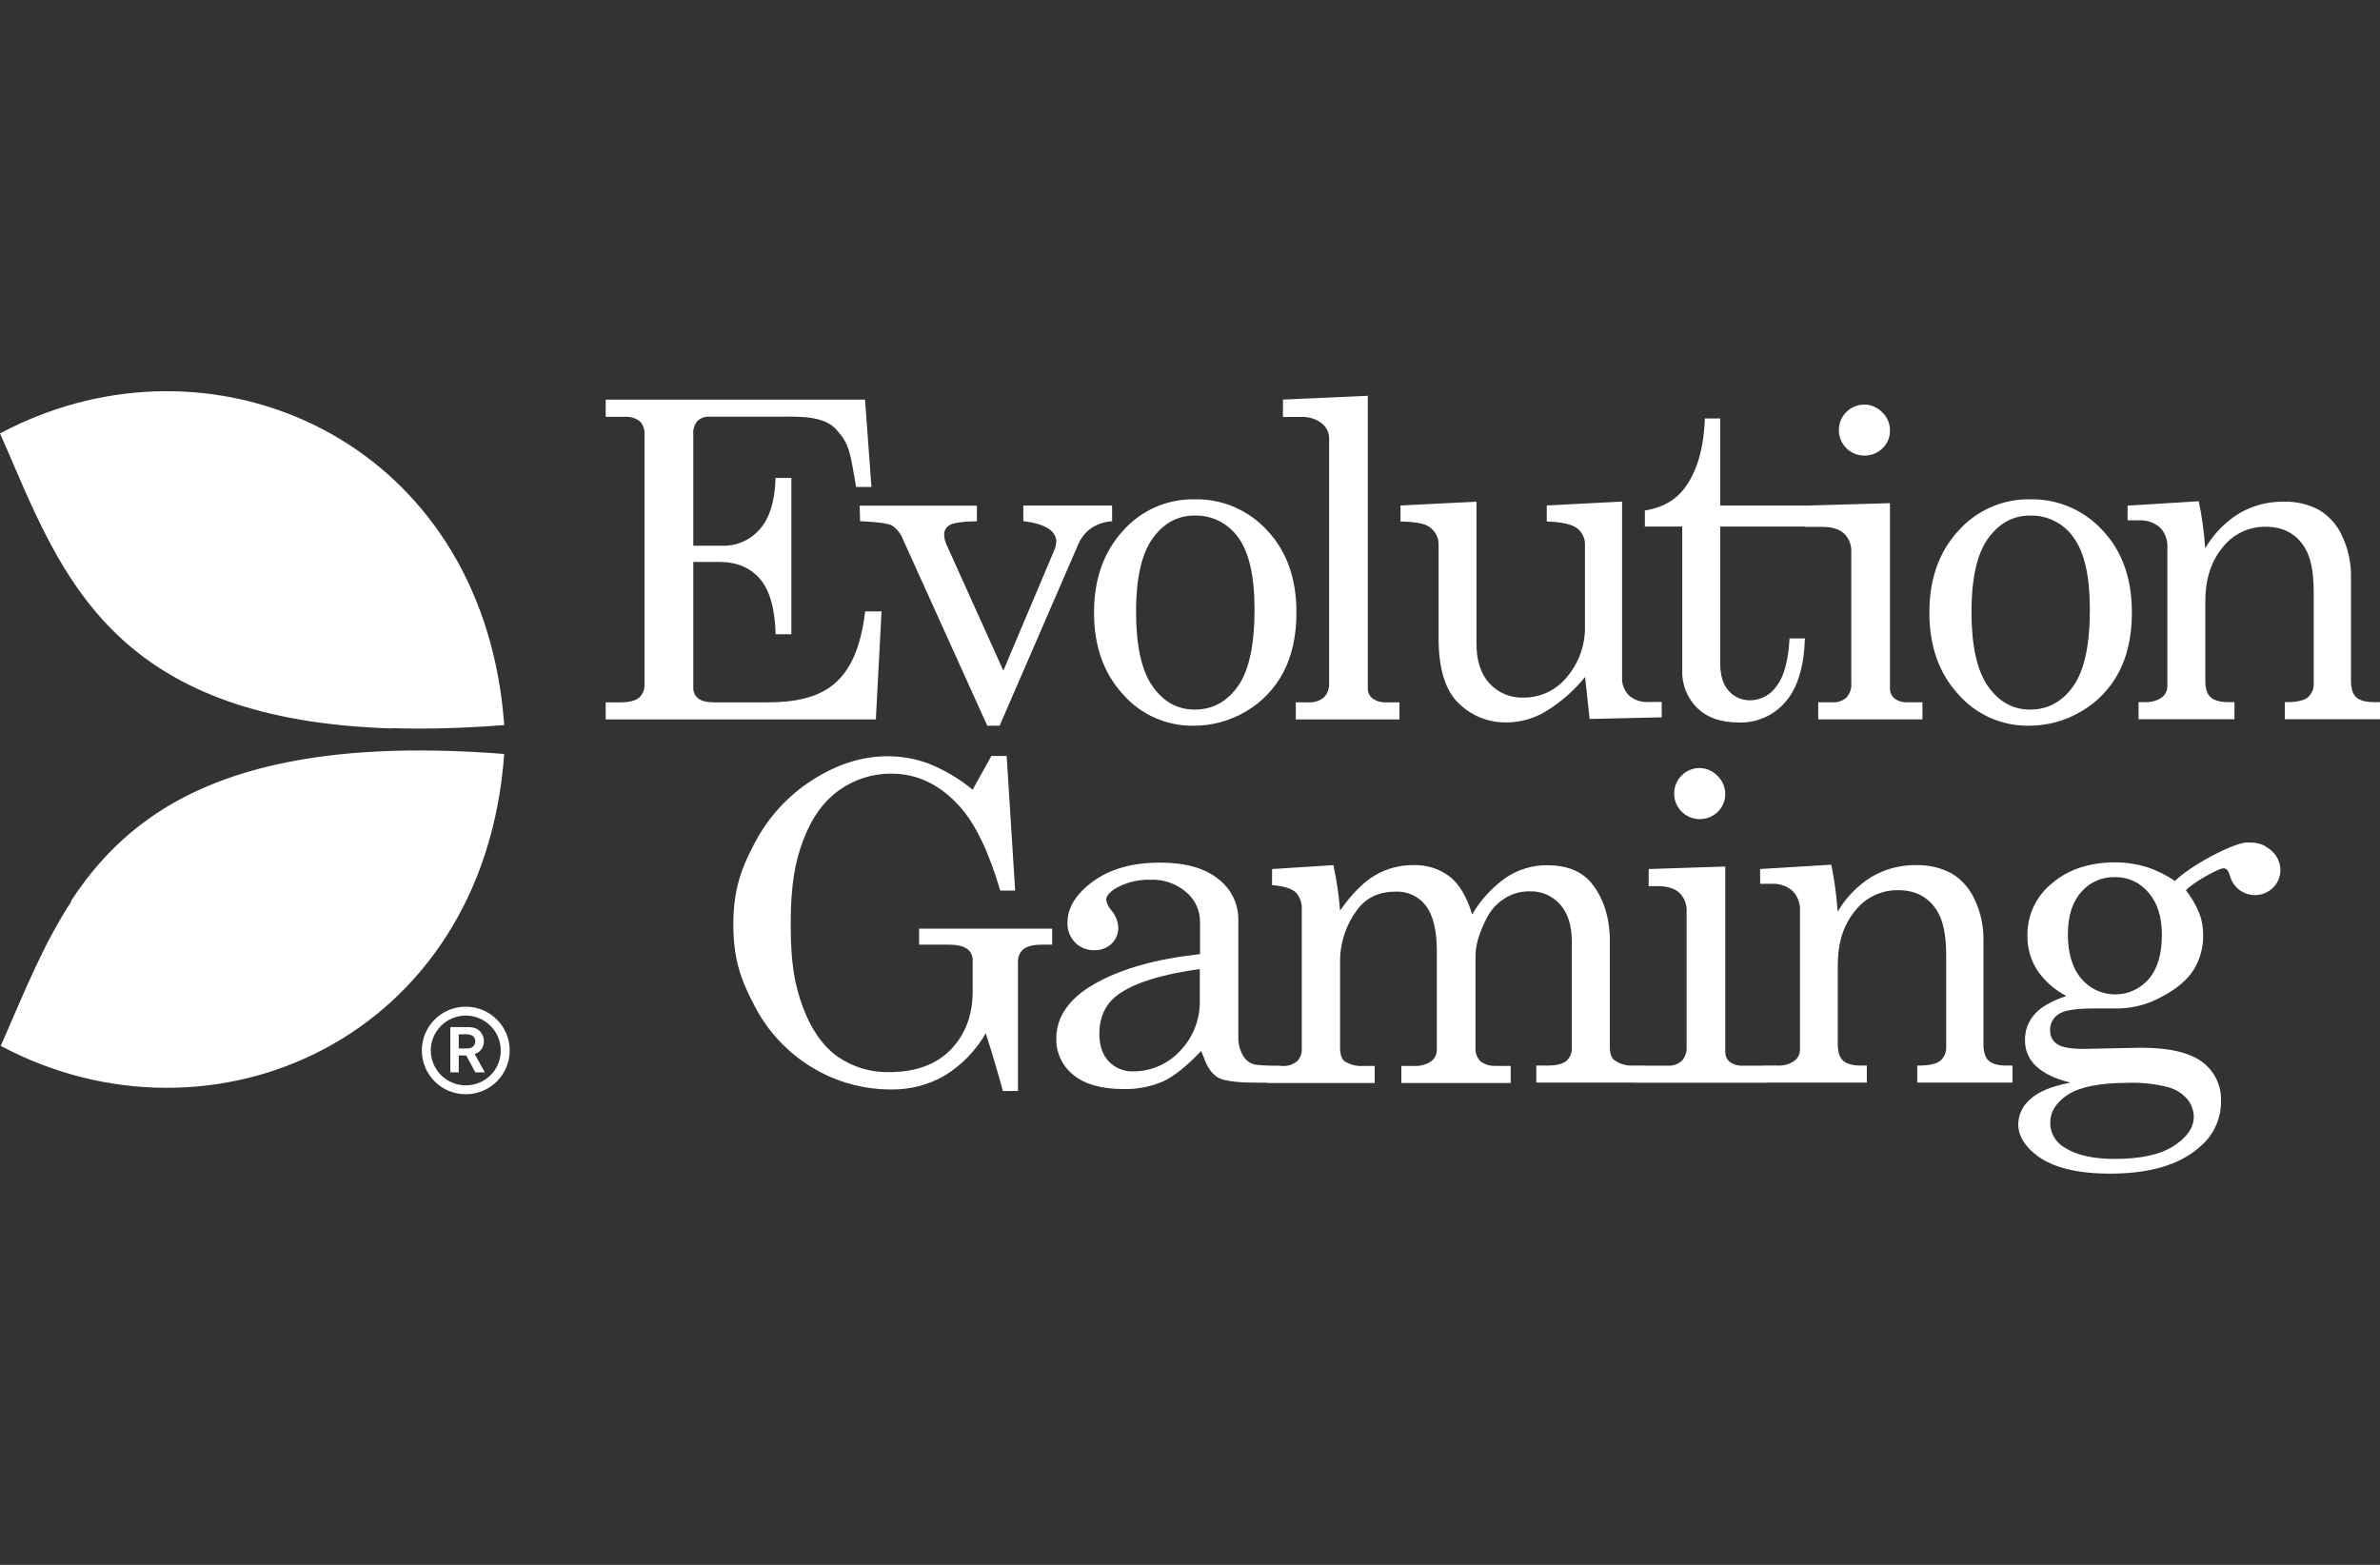 <svg width="73" height="48" viewBox="0 0 73 48" fill="none" xmlns="http://www.w3.org/2000/svg">
<rect x="0" y="0" width="73" height="48" fill="#333333" stroke="none"/>
<path d="M69.494 25.964L69.543 25.998C69.602 26.033 69.656 26.076 69.704 26.126C69.858 26.272 69.945 26.476 69.945 26.687C69.945 26.894 69.865 27.091 69.715 27.233C69.405 27.535 68.908 27.531 68.602 27.222L68.558 27.172C68.486 27.093 68.431 26.984 68.39 26.845C68.353 26.707 68.291 26.634 68.2 26.634C68.04 26.634 67.233 27.093 67.047 27.308C67.219 27.526 67.358 27.77 67.463 28.025C67.54 28.236 67.576 28.454 67.576 28.68C67.584 29.058 67.481 29.43 67.281 29.754C67.084 30.063 66.759 30.336 66.302 30.576C65.901 30.799 65.452 30.922 64.996 30.933H64.229C63.685 30.933 63.328 30.988 63.149 31.101C62.974 31.21 62.871 31.406 62.882 31.61C62.875 31.778 62.959 31.938 63.101 32.029C63.247 32.127 63.521 32.174 63.923 32.174L65.656 32.138C66.532 32.138 67.164 32.284 67.547 32.575C67.926 32.855 68.142 33.303 68.124 33.776C68.131 34.322 67.886 34.843 67.463 35.188C66.85 35.731 65.937 36 64.718 36C63.715 36 62.966 35.814 62.481 35.447C62.098 35.159 61.904 34.835 61.904 34.475C61.911 34.18 62.047 33.907 62.273 33.718C62.517 33.488 62.93 33.317 63.507 33.208C63.043 33.095 62.696 32.931 62.463 32.713C62.233 32.506 62.105 32.214 62.112 31.905C62.105 31.617 62.207 31.337 62.397 31.122C62.587 30.897 62.915 30.707 63.382 30.551C63.021 30.365 62.711 30.092 62.484 29.757C62.28 29.437 62.178 29.066 62.185 28.691C62.178 28.072 62.455 27.486 62.937 27.097C63.437 26.667 64.087 26.452 64.886 26.452C65.207 26.452 65.525 26.5 65.832 26.591C66.142 26.692 66.441 26.838 66.711 27.024C67.178 26.551 68.485 25.863 68.905 25.844C69.142 25.835 69.341 25.867 69.494 25.964ZM65.28 33.215C64.419 33.215 63.806 33.336 63.437 33.572C63.069 33.809 62.886 34.096 62.886 34.435C62.879 34.74 63.039 35.024 63.302 35.185C63.667 35.428 64.185 35.549 64.861 35.549C65.667 35.549 66.27 35.414 66.678 35.148C67.083 34.882 67.288 34.588 67.288 34.26C67.288 34.067 67.219 33.878 67.098 33.725C66.941 33.539 66.73 33.408 66.496 33.346C66.098 33.245 65.689 33.201 65.28 33.215ZM14.286 30.879C15.031 30.879 15.633 31.48 15.633 32.222C15.633 32.965 15.031 33.565 14.286 33.565C13.541 33.565 12.939 32.965 12.939 32.222C12.939 31.48 13.541 30.879 14.286 30.879ZM30.877 23.189L31.137 27.317H30.68C30.33 26.131 29.918 25.272 29.439 24.74C28.833 24.067 28.136 23.732 27.352 23.732C26.771 23.724 26.205 23.903 25.735 24.241C25.256 24.584 24.891 25.093 24.636 25.774C24.38 26.454 24.253 27.142 24.253 28.376C24.253 29.574 24.38 30.24 24.636 30.917C24.891 31.594 25.242 32.089 25.691 32.41C26.151 32.73 26.702 32.897 27.264 32.886C28.081 32.886 28.713 32.657 29.158 32.198C29.604 31.74 29.83 31.15 29.834 30.429V29.457C29.841 29.316 29.771 29.181 29.655 29.101C29.534 29.017 29.341 28.973 29.067 28.977H28.191V28.486H32.272V28.977H31.954C31.691 28.977 31.505 29.024 31.392 29.115C31.275 29.214 31.213 29.359 31.224 29.512V33.465H30.761C30.593 32.85 30.418 32.26 30.235 31.696C29.932 32.224 29.501 32.668 28.983 32.988C28.483 33.279 27.917 33.425 27.34 33.418C26.483 33.421 25.643 33.188 24.91 32.744C24.158 32.289 23.544 31.634 23.143 30.852C22.709 30.036 22.493 29.388 22.493 28.362C22.493 27.335 22.709 26.68 23.147 25.861C23.559 25.068 24.176 24.398 24.931 23.917C25.687 23.437 26.45 23.197 27.224 23.197C27.654 23.197 28.081 23.273 28.483 23.422C28.968 23.615 29.425 23.888 29.834 24.223L30.407 23.189H30.877ZM35.578 26.46C36.359 26.46 36.954 26.628 37.367 26.962C37.757 27.257 37.983 27.716 37.983 28.2V31.785C37.972 32.004 38.027 32.218 38.14 32.404C38.224 32.535 38.356 32.63 38.509 32.659C38.75 32.684 38.998 32.695 39.246 32.688L39.25 32.695L39.347 32.696C39.504 32.706 39.658 32.656 39.778 32.557C39.877 32.466 39.931 32.335 39.928 32.201V27.905C39.942 27.709 39.877 27.52 39.745 27.374C39.625 27.258 39.38 27.181 39.015 27.148L39.019 26.657L40.899 26.537C40.997 26.995 41.067 27.461 41.103 27.931C41.461 27.421 41.815 27.061 42.173 26.85C42.527 26.642 42.935 26.533 43.348 26.537C43.753 26.522 44.151 26.646 44.472 26.893C44.768 27.13 44.994 27.516 45.155 28.051C45.414 27.6 45.772 27.214 46.199 26.915C46.571 26.668 47.005 26.537 47.454 26.54C48.053 26.54 48.502 26.719 48.801 27.072C49.184 27.538 49.378 28.142 49.378 28.877V32.124C49.378 32.321 49.425 32.452 49.524 32.525C49.695 32.645 49.9 32.699 50.108 32.685H50.436L50.436 32.688L51.238 32.689C51.367 32.679 51.49 32.626 51.589 32.539C51.691 32.419 51.743 32.262 51.732 32.102V27.971C51.746 27.749 51.666 27.534 51.505 27.381C51.356 27.247 51.133 27.181 50.837 27.181H50.567L50.571 26.657L52.918 26.58V32.222C52.907 32.343 52.947 32.463 53.031 32.55C53.144 32.645 53.29 32.696 53.44 32.688L54.051 32.688L54.051 32.685H54.508C54.694 32.696 54.876 32.649 55.03 32.547C55.143 32.467 55.209 32.336 55.209 32.197V27.964C55.227 27.731 55.147 27.498 54.982 27.327C54.83 27.197 54.643 27.122 54.445 27.109L53.989 27.109L53.986 26.657L56.169 26.523C56.267 26.999 56.333 27.48 56.366 27.964C56.621 27.527 56.979 27.16 57.41 26.894C57.822 26.654 58.289 26.53 58.767 26.537C59.147 26.523 59.526 26.614 59.862 26.792C60.176 26.981 60.424 27.265 60.57 27.6C60.753 27.986 60.844 28.412 60.837 28.838V32.03C60.837 32.266 60.892 32.438 60.997 32.536C61.111 32.638 61.286 32.685 61.538 32.685H61.727V33.209H58.807V32.685H58.866C59.176 32.685 59.388 32.634 59.512 32.539C59.64 32.43 59.705 32.266 59.694 32.099V29.293C59.694 28.681 59.599 28.23 59.413 27.935C59.151 27.516 58.753 27.305 58.22 27.305C57.702 27.298 57.212 27.535 56.898 27.942C56.544 28.368 56.369 28.918 56.369 29.602V32.03C56.369 32.27 56.424 32.438 56.533 32.536C56.643 32.634 56.825 32.685 57.077 32.685H57.26V33.209L54.184 33.209L54.184 33.212H50.173L50.173 33.208L47.122 33.209V32.685H47.45C47.732 32.685 47.925 32.637 48.042 32.546C48.159 32.441 48.221 32.284 48.21 32.124V28.87C48.21 28.386 48.089 28.007 47.852 27.742C47.615 27.476 47.272 27.327 46.914 27.341C46.629 27.337 46.352 27.421 46.118 27.578C45.87 27.745 45.677 27.978 45.556 28.251C45.355 28.666 45.257 29.019 45.257 29.31V32.131C45.242 32.288 45.301 32.444 45.41 32.557C45.521 32.639 45.651 32.685 45.786 32.695L46.337 32.696V33.22H42.983V32.696H43.362C43.552 32.71 43.738 32.659 43.895 32.557C44.008 32.474 44.074 32.339 44.071 32.201V29.176C44.071 28.535 43.957 28.073 43.735 27.782C43.519 27.498 43.176 27.337 42.819 27.349C42.322 27.349 41.943 27.516 41.672 27.851C41.297 28.324 41.096 28.914 41.103 29.518V32.135C41.103 32.335 41.147 32.474 41.238 32.55C41.413 32.663 41.621 32.714 41.829 32.696H42.165V33.22H38.851L38.852 33.208C38.798 33.21 38.743 33.21 38.687 33.21L38.494 33.209C38.177 33.209 37.538 33.19 37.319 33.027C37.078 32.848 37.009 32.67 36.844 32.237C36.399 32.703 36.009 33.016 35.673 33.172C35.29 33.336 34.877 33.416 34.461 33.405C33.786 33.405 33.275 33.26 32.924 32.972C32.585 32.703 32.388 32.291 32.399 31.858C32.399 31.177 32.8 30.613 33.603 30.162C34.406 29.711 35.472 29.412 36.808 29.267V28.273C36.808 27.92 36.651 27.588 36.381 27.363C36.078 27.104 35.691 26.97 35.293 26.984C34.925 26.973 34.563 27.061 34.242 27.235C34.03 27.363 33.928 27.486 33.928 27.607C33.954 27.73 34.012 27.843 34.096 27.934C34.213 28.076 34.286 28.247 34.3 28.433C34.308 28.626 34.235 28.811 34.096 28.946C33.954 29.081 33.76 29.154 33.563 29.146C33.344 29.154 33.129 29.066 32.975 28.91C32.819 28.746 32.731 28.528 32.742 28.302C32.742 27.84 33.005 27.417 33.527 27.035C34.052 26.653 34.735 26.46 35.578 26.46ZM8.519 23.442C10.332 23.041 12.597 22.903 15.465 23.127C14.837 31.892 6.486 35.525 0.022 32.081L0.161 31.766C0.764 30.389 1.339 28.948 2.194 27.641L2.175 27.64C3.377 25.804 5.138 24.234 8.318 23.488C8.356 23.479 8.395 23.47 8.434 23.461C8.443 23.459 8.451 23.458 8.46 23.456L8.519 23.442ZM14.286 31.152C13.695 31.152 13.213 31.633 13.213 32.222C13.213 32.812 13.695 33.292 14.286 33.292C14.881 33.292 15.363 32.816 15.359 32.222C15.359 31.633 14.877 31.152 14.286 31.152ZM14.362 31.506C14.492 31.509 14.591 31.525 14.688 31.603C14.79 31.687 14.845 31.814 14.841 31.946C14.841 32.124 14.728 32.284 14.56 32.331L14.87 32.892H14.578L14.301 32.375H14.071V32.892H13.812V31.505L14.362 31.506ZM36.801 29.725C35.611 29.889 34.771 30.155 34.275 30.522C33.906 30.803 33.72 31.199 33.72 31.712C33.72 32.073 33.815 32.353 34.008 32.557C34.202 32.761 34.476 32.874 34.76 32.863C35.304 32.866 35.826 32.637 36.195 32.237C36.6 31.818 36.819 31.25 36.801 30.668V29.725ZM14.283 31.723L14.191 31.727H14.071V32.16H14.334C14.344 32.157 14.352 32.157 14.363 32.157C14.483 32.157 14.578 32.062 14.578 31.942C14.582 31.862 14.538 31.789 14.465 31.756C14.377 31.727 14.282 31.716 14.191 31.727L14.283 31.723ZM64.864 26.904C64.47 26.896 64.091 27.064 63.835 27.362C63.565 27.668 63.43 28.094 63.426 28.647C63.426 29.233 63.561 29.692 63.835 30.016C64.317 30.591 65.175 30.667 65.748 30.187C65.806 30.14 65.857 30.089 65.908 30.03C66.178 29.714 66.31 29.262 66.31 28.676C66.31 28.13 66.175 27.697 65.901 27.381C65.645 27.071 65.266 26.896 64.864 26.904ZM52.122 23.559C52.33 23.559 52.531 23.643 52.677 23.796C52.83 23.941 52.918 24.145 52.918 24.356C52.918 24.564 52.834 24.76 52.688 24.902C52.378 25.204 51.881 25.201 51.575 24.891C51.272 24.582 51.275 24.087 51.586 23.781C51.728 23.639 51.922 23.559 52.122 23.559ZM15.465 22.241C14.205 22.339 13.061 22.368 12.02 22.336L12.016 22.344C3.829 22.092 2.048 18.035 0.41 14.237L0.165 13.67L0 13.295C0.218 13.179 0.438 13.071 0.659 12.971C0.69 12.958 0.72 12.945 0.751 12.931C0.793 12.912 0.836 12.893 0.879 12.875C0.923 12.857 0.967 12.838 1.011 12.82C1.05 12.804 1.088 12.788 1.127 12.773C7.399 10.267 14.873 13.968 15.465 22.241ZM36.641 15.316C37.487 15.297 38.298 15.647 38.867 16.269C39.466 16.906 39.765 17.744 39.765 18.785C39.765 19.502 39.63 20.117 39.363 20.623C39.101 21.121 38.703 21.54 38.214 21.824C37.728 22.111 37.173 22.264 36.608 22.261C35.779 22.272 34.987 21.919 34.443 21.296C33.852 20.652 33.556 19.818 33.556 18.792C33.556 17.765 33.852 16.928 34.447 16.28C34.998 15.654 35.801 15.301 36.641 15.316ZM62.266 15.316C63.112 15.297 63.923 15.647 64.492 16.269C65.091 16.906 65.39 17.744 65.39 18.785C65.39 19.502 65.255 20.117 64.988 20.623C64.726 21.121 64.328 21.536 63.839 21.82C63.353 22.111 62.798 22.261 62.229 22.261C61.401 22.272 60.608 21.919 60.065 21.296C59.473 20.652 59.178 19.818 59.178 18.792C59.178 17.765 59.473 16.928 60.068 16.28C60.627 15.654 61.43 15.301 62.266 15.316ZM34.111 15.508V15.988C33.873 16.003 33.647 16.079 33.45 16.214C33.282 16.341 33.151 16.509 33.07 16.702L30.661 22.26H30.282L27.698 16.549C27.632 16.374 27.511 16.225 27.362 16.119C27.227 16.039 26.665 15.995 26.38 15.988L26.369 15.511H29.964V15.988C29.534 15.995 29.26 16.035 29.139 16.101C29.03 16.156 28.957 16.268 28.96 16.392C28.96 16.498 28.986 16.603 29.03 16.702L30.775 20.571L32.362 16.818C32.384 16.756 32.395 16.691 32.399 16.622C32.399 16.283 32.063 16.068 31.388 15.985V15.508H34.111ZM52.763 12.836V15.508L55.454 15.507L57.97 15.434V21.076C57.959 21.196 57.999 21.316 58.083 21.403C58.196 21.498 58.342 21.549 58.492 21.542H58.966V22.066H55.769V21.542H56.192C56.356 21.556 56.517 21.502 56.641 21.392C56.743 21.272 56.798 21.112 56.783 20.956V16.952C56.798 16.73 56.718 16.515 56.557 16.362C56.407 16.227 56.185 16.162 55.889 16.162H55.349L55.348 16.152L52.763 16.152V20.352C52.763 20.716 52.85 20.997 53.022 21.19C53.186 21.379 53.431 21.485 53.682 21.481C54.011 21.477 54.314 21.31 54.496 21.041C54.722 20.746 54.85 20.262 54.89 19.584H55.361C55.332 20.458 55.135 21.102 54.766 21.528C54.409 21.947 53.879 22.18 53.328 22.162C52.784 22.162 52.361 22.012 52.054 21.714C51.748 21.408 51.58 20.989 51.598 20.556V16.152H50.452V15.661C50.978 15.573 51.372 15.355 51.642 15.009C52.043 14.496 52.259 13.768 52.292 12.836H52.763ZM49.753 15.385V20.762C49.739 20.973 49.815 21.18 49.965 21.333C50.126 21.475 50.337 21.544 50.553 21.533H50.969V22.003L48.757 22.054L48.618 20.765C48.286 21.177 47.885 21.529 47.432 21.81C47.071 22.032 46.654 22.156 46.227 22.159C45.669 22.174 45.129 21.959 44.734 21.566C44.329 21.173 44.125 20.51 44.125 19.571V16.725C44.136 16.492 44.019 16.273 43.822 16.15C43.683 16.055 43.395 16.004 42.957 15.997V15.505L45.286 15.389V19.735C45.286 20.267 45.421 20.678 45.687 20.965C45.954 21.253 46.333 21.413 46.727 21.398C47.246 21.402 47.739 21.169 48.063 20.765C48.436 20.325 48.633 19.757 48.614 19.182V16.725C48.625 16.521 48.534 16.328 48.374 16.204C48.213 16.081 47.903 16.011 47.443 15.997V15.505L49.753 15.385ZM26.532 12.258L26.729 14.937H26.258C26.072 13.838 26.047 13.608 25.645 13.168C25.24 12.727 24.44 12.782 23.794 12.782H21.761C21.623 12.771 21.488 12.822 21.389 12.917C21.298 13.03 21.25 13.175 21.265 13.321V16.739H22.152C22.597 16.753 23.021 16.564 23.309 16.229C23.608 15.887 23.769 15.366 23.787 14.66H24.273V19.454H23.791C23.769 18.661 23.605 18.093 23.305 17.751C23.006 17.409 22.593 17.237 22.075 17.237H21.265V21.081C21.258 21.212 21.312 21.34 21.415 21.423C21.513 21.503 21.681 21.544 21.915 21.544H23.521C25.262 21.544 26.269 20.976 26.536 18.755H27.039L26.864 22.068H18.578V21.544H19.017C19.294 21.544 19.487 21.496 19.601 21.401C19.717 21.296 19.779 21.143 19.768 20.987V13.324C19.779 13.175 19.728 13.026 19.622 12.92C19.491 12.822 19.327 12.775 19.159 12.786H18.578V12.258H26.532ZM41.953 12.141V21.102C41.946 21.215 41.99 21.324 42.074 21.404C42.194 21.499 42.347 21.55 42.501 21.543H42.924V22.067H39.745V21.543H40.132C40.307 21.557 40.479 21.499 40.61 21.39C40.719 21.273 40.778 21.117 40.767 20.957V13.524C40.785 13.335 40.716 13.145 40.577 13.014C40.398 12.861 40.172 12.785 39.938 12.789H39.351V12.257L41.953 12.141ZM67.441 15.375C67.54 15.852 67.606 16.332 67.638 16.816C67.894 16.38 68.251 16.012 68.682 15.746C69.095 15.506 69.562 15.382 70.04 15.389C70.42 15.375 70.799 15.466 71.135 15.644C71.449 15.834 71.697 16.117 71.843 16.452C72.025 16.838 72.117 17.264 72.11 17.69V20.882C72.11 21.119 72.164 21.29 72.27 21.388C72.38 21.486 72.559 21.537 72.81 21.537H73V22.061H70.08V21.537H70.138C70.449 21.537 70.664 21.49 70.785 21.392C70.912 21.282 70.978 21.119 70.967 20.951V18.145C70.967 17.533 70.872 17.082 70.686 16.787C70.423 16.369 70.025 16.157 69.493 16.157C68.975 16.15 68.485 16.387 68.171 16.794C67.817 17.22 67.642 17.77 67.642 18.454V20.882C67.642 21.119 67.696 21.29 67.806 21.388C67.916 21.486 68.098 21.537 68.35 21.537H68.536V22.061H65.594V21.537H65.777C65.963 21.548 66.145 21.501 66.299 21.399C66.412 21.319 66.478 21.188 66.478 21.05V16.816C66.496 16.583 66.416 16.35 66.251 16.179C66.069 16.023 65.835 15.946 65.594 15.961H65.258V15.51L67.441 15.375ZM36.641 15.814C36.115 15.814 35.684 16.051 35.348 16.524C35.013 16.997 34.845 17.744 34.845 18.763C34.845 19.804 35.013 20.564 35.348 21.045C35.684 21.526 36.115 21.766 36.644 21.766C37.192 21.766 37.633 21.526 37.973 21.045C38.312 20.564 38.48 19.778 38.48 18.686C38.48 17.674 38.312 16.943 37.98 16.488C37.673 16.055 37.173 15.8 36.641 15.814ZM62.266 15.814C61.74 15.814 61.313 16.051 60.973 16.524C60.638 16.997 60.47 17.744 60.47 18.763C60.47 19.804 60.638 20.564 60.973 21.045C61.309 21.526 61.74 21.766 62.266 21.766C62.813 21.766 63.255 21.526 63.594 21.045C63.934 20.564 64.101 19.778 64.101 18.686C64.101 17.674 63.934 16.943 63.601 16.488C63.302 16.055 62.798 15.8 62.266 15.814ZM57.178 12.409C57.386 12.409 57.586 12.496 57.732 12.646C57.886 12.791 57.973 12.995 57.97 13.206C57.973 13.414 57.889 13.61 57.74 13.752C57.429 14.054 56.933 14.05 56.626 13.741C56.324 13.432 56.327 12.937 56.637 12.631C56.783 12.493 56.977 12.413 57.178 12.409Z" fill="white"/>
</svg>
